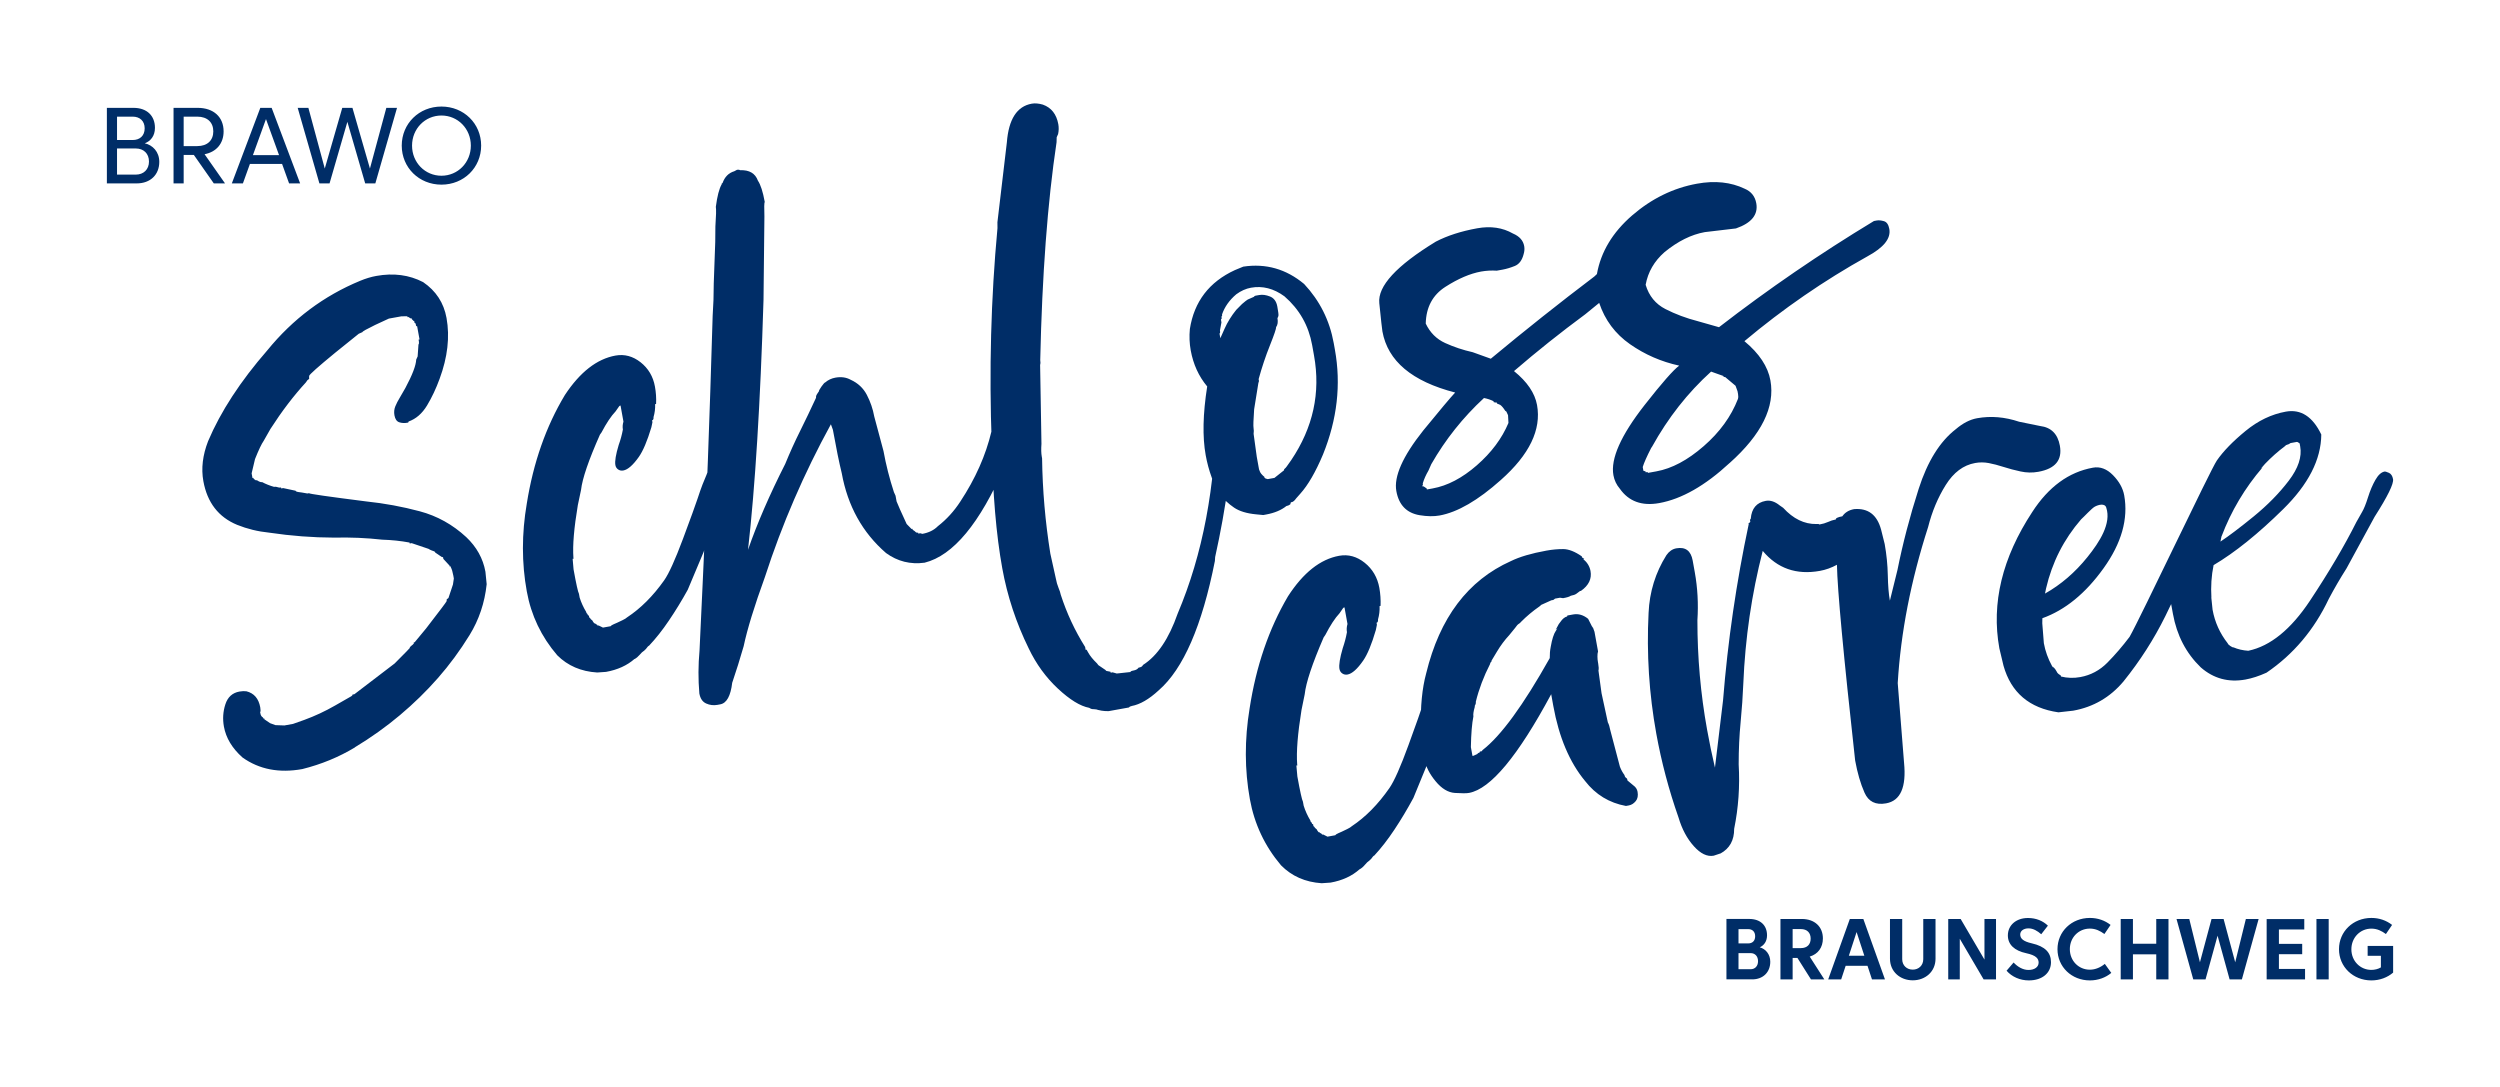 <?xml version="1.0" encoding="UTF-8"?>
<svg id="Ebene_1" data-name="Ebene 1" xmlns="http://www.w3.org/2000/svg" xmlns:xlink="http://www.w3.org/1999/xlink" viewBox="0 0 841.89 366.02">
  <defs>
    <clipPath id="clippath">
      <rect width="841.89" height="366.02" fill="none"/>
    </clipPath>
  </defs>
  <g clip-path="url(#clippath)">
    <path d="M689.03,198.12c2.04-8.76,5.97-16.5,11.79-23.22.98-.86,3.56-3.69,4.56-4.25,1.27-.71,3.48-1.27,3.92.32,1.74,5.27-2.18,11.46-6.35,16.64-4.17,5.18-8.93,9.27-14.28,12.28l.36-1.77ZM748.12,180.63c3.22-8.52,7.83-16.27,13.82-23.25l-.6.45,1.41-1.62c2.1-2.19,4.35-4.19,6.74-5.98.18-.26.43-.42.76-.48.33-.06.69-.24,1.09-.54,1.32-.24,2.03-.37,2.14-.39.11-.02.29.06.55.24l.39.27.18.99c.64,3.51-.65,7.38-3.86,11.58-3.21,4.21-7.14,8.21-11.78,12-4.65,3.79-8.39,6.62-11.22,8.49l.36-1.77ZM763.23,226.55c9.09-6.18,16.09-14.48,21.01-24.89,1.86-3.51,3.85-6.93,5.97-10.26l9.45-17.36c4.41-6.92,6.49-11.15,6.21-12.69-.2-1.1-.67-1.8-1.41-2.13-.74-.32-1.22-.46-1.44-.42-1.1.2-2.12,1.12-3.07,2.77-.95,1.65-1.79,3.61-2.51,5.9-.72,2.29-1.39,3.94-2,4.95-.61,1.02-1.26,2.16-1.93,3.41-4,7.98-9.21,16.8-15.62,26.47-6.42,9.66-13.34,15.29-20.76,16.85-1.84-.12-3.49-.5-4.97-1.14-.22.04-.59-.12-1.11-.48-.52-.36-.8-.65-.84-.87-2.65-3.37-4.35-7.15-5.11-11.32l-.45-4.34.06.33c-.24-3.81,0-7.49.73-11.02,7.17-4.24,14.99-10.53,23.46-18.87,8.47-8.34,12.74-16.7,12.81-25.11-2.91-6.05-6.89-8.62-11.94-7.71-4.83.87-9.37,3.05-13.61,6.54-4.25,3.49-7.45,6.79-9.61,9.9-2.16,3.11-25.78,53.08-29.4,59.4-2.38,3.15-4.86,6.04-7.45,8.66-2.59,2.63-5.64,4.25-9.15,4.89-2.2.4-4.36.34-6.5-.19l-.06-.33c-.26-.18-.52-.36-.78-.54-.26-.18-.48-.48-.67-.9-.19-.42-.57-.92-1.12-1.5l.06.33-.45-.6c-1.36-2.48-2.27-5.03-2.75-7.67l-.53-6.71.03-1.71c7.67-2.75,14.53-8.35,20.6-16.82,6.07-8.46,8.38-16.65,6.96-24.56-.44-2.41-1.7-4.68-3.78-6.8-2.08-2.12-4.34-2.96-6.75-2.52-8.13,1.47-14.94,6.44-20.43,14.92-10.14,15.44-13.83,30.74-11.09,45.89l1.4,5.87c2.55,9.06,8.71,14.3,18.49,15.71l5-.56c6.8-1.23,12.45-4.52,16.93-9.86,5.56-6.9,10.24-14.21,14.06-21.93l1.98-4.1.6,3.29c1.31,7.25,4.44,13.26,9.38,18.03,4.3,3.76,9.31,5.12,15.03,4.09,2.19-.4,4.55-1.16,7.07-2.3M579.37,287.43c3.1-1.69,4.64-4.46,4.62-8.32,1.44-7.07,1.95-14.3,1.52-21.71,0-4.99.22-9.74.66-14.24.43-4.5.73-8.81.9-12.92.63-15.31,2.81-30.21,6.54-44.72,4.92,5.91,11.34,8.15,19.24,6.73,1.98-.36,3.89-1.04,5.75-2.06.15,8.37,2.2,30.33,6.13,65.9.76,4.17,1.8,7.79,3.15,10.83,1.34,3.05,3.77,4.25,7.29,3.61,4.83-.87,6.84-5.43,6.03-13.68l-2.13-26.83c1.01-16.96,4.42-34.48,10.23-52.53,1.32-5.23,3.3-9.95,5.94-14.17,2.64-4.22,5.93-6.69,9.89-7.4,1.53-.28,3.07-.27,4.6.02,1.53.29,3.19.73,5,1.31,1.81.58,3.71,1.09,5.72,1.52,2,.44,4,.47,5.97.11,5.71-1.03,8.13-3.96,7.25-8.8-.72-3.95-2.93-6.16-6.64-6.62l-7.07-1.44c-4.83-1.62-9.55-2.01-14.16-1.18-2.42.44-4.8,1.67-7.16,3.68-5.37,4.15-9.55,10.86-12.52,20.12-2.97,9.27-5.35,18.38-7.14,27.31l-2.55,10.33c-.4-2.19-.63-5.04-.7-8.55-.07-3.5-.42-7.01-1.05-10.53l-1.22-4.88c-1.36-4.97-4.37-7.26-9.07-6.87-1.76.32-3.09,1.13-3.98,2.42-1.54.28-2.27.64-2.19,1.08l-.33.06c-.66.12-1.41.37-2.25.75-.84.38-1.81.67-2.91.86-.26-.18-.61-.23-1.05-.15-4.07.06-7.8-1.76-11.19-5.46l-1.17-.81c-1.59-1.29-3.16-1.81-4.7-1.53-3.08.56-4.76,2.56-5.04,6.01l-.27.39.12.66c-.18.26-.38.41-.6.45l.06.33c-4.17,19.58-7.05,39.37-8.65,59.39l-2.72,22.6c-.98-4.13-1.86-8.39-2.65-12.79-2.18-12.07-3.27-24.35-3.26-36.83.36-5.51.07-10.9-.88-16.17l-.71-3.95c-.6-3.29-2.43-4.66-5.51-4.11-1.32.24-2.43,1.01-3.33,2.3-3.7,5.89-5.7,12.37-6.01,19.45-.7,13.73.17,27.3,2.6,40.69,1.71,9.44,4.2,18.86,7.49,28.24,1.15,3.87,2.86,7.08,5.14,9.62,2.27,2.54,4.51,3.61,6.7,3.21l2.25-.75ZM550.84,269.8c.65-.8.85-1.86.62-3.17-.16-.88-.63-1.59-1.4-2.13l-2.01-1.68c-.04-.22-.07-.38-.09-.49-.02-.11-.16-.25-.42-.43-.26-.18-.43-.49-.51-.93-.6-.79-1.11-1.72-1.52-2.79l-3.25-12.34c-.2-1.1-.47-1.96-.81-2.58l-2.12-9.82-1.04-7.63c.14-.48.11-1.26-.09-2.37l-.18-.99.12.66c-.12-.66-.19-1.33-.19-2.01-.01-.68.05-1.25.2-1.74l-1.19-6.59-.69-1.92.12.66-1.58-3.12c-1.59-1.29-3.27-1.79-5.03-1.47l-1.98.36c.04.22-.05.35-.27.39-.22.04-.53.21-.93.51-.4.3-.96.97-1.68,2l-1.02,1.89.6-.45-.54.78c-.72,1.04-1.3,2.85-1.74,5.42-.24,1.18-.35,2.45-.33,3.8-8.92,15.9-16.46,26.23-22.63,30.97l-.27.39-.66.12c.04.22-.05.35-.27.39-.22.04-.42.19-.6.45l-1.26.57-.33.06-.54-2.96c.08-4.55.37-8,.85-10.36-.12-.66.03-1.71.45-3.14l.09-1.38-.15,1.05c.36-.52.5-.99.42-1.44,1.04-4.27,2.65-8.53,4.83-12.78-.04-.22.04-.4.24-.55.2-.15.28-.33.24-.55l1.83-3.05c1.22-2.03,2.58-3.87,4.11-5.51l1.95-2.39c.54-.78.96-1.25,1.27-1.42.31-.17.55-.38.73-.64,1.91-1.93,3.98-3.66,6.2-5.2l.6-.45-.33.06,3.77-1.7.66-.12.6-.45,1.65-.3,1.05.15-.72-.21.72.21c1.32-.24,2.17-.5,2.57-.81.88-.16,1.51-.39,1.92-.69.4-.3.8-.6,1.2-.9l.33-.06c2.61-1.83,3.69-4.07,3.21-6.7-.28-1.53-1.09-2.87-2.42-3.99l.33-.06-.78-.54-.06-.33c-2.33-1.62-4.41-2.43-6.23-2.45-1.82-.01-3.71.16-5.69.52-5.05.91-9.04,2.09-11.95,3.52-14.48,6.48-23.99,19.08-28.54,37.82-1.36,5.01-1.96,11.13-1.78,18.35l.18.99c.12,3.16.47,6.38,1.07,9.67.44,2.42,1.67,4.86,3.71,7.32,2.03,2.47,4.2,3.78,6.49,3.93,2.29.15,3.88.15,4.76-.01,7.25-1.31,16.47-12.39,27.67-33.24l.71,3.95c1.91,10.54,5.47,18.97,10.7,25.28,3.55,4.58,8.14,7.37,13.76,8.4l.99-.18c.88-.16,1.64-.64,2.29-1.43M457.87,292.74c.62-.33,1.21-.84,1.77-1.51.56-.67.99-1.08,1.3-1.26.31-.17.45-.36.4-.58l-.27.39.6-.45c.54-.78.92-1.19,1.14-1.23,2.28-2.45,4.53-5.35,6.76-8.71,2.23-3.35,4.36-6.91,6.4-10.68l5.43-13.23,4.99-17.57c1.64-5.96,3.62-12.56,5.95-19.79l.03-1.71c-.28-1.53-1.43-2.24-3.44-2.1-1.1.2-1.88.91-2.34,2.12-2.04,6.27-3.93,11.49-5.67,15.65-.46,1.22-1.01,2.85-1.67,4.89-.65,2.05-2.3,6.71-4.95,13.99-2.65,7.28-4.79,12.09-6.41,14.43-3.78,5.44-7.99,9.73-12.65,12.83l-.6.45-.93.51c-1.46.72-2.45,1.18-2.98,1.39-.53.21-.89.45-1.06.7l-2.63.48-1.5-.75-.33.06c-.04-.22-.18-.36-.42-.43-.24-.07-.38-.21-.42-.44l.06.33c-.04-.22-.17-.31-.39-.27l-.45-.6c-.04-.22-.19-.42-.45-.6-.26-.18-.4-.32-.42-.43-.02-.11-.16-.25-.42-.43l-.12-.66c-.22.04-.35-.05-.39-.27-.04-.22-.19-.42-.45-.6l-.06-.33c-.98-1.64-1.74-3.31-2.27-5.03l-.24-1.32c-.34-.62-.96-3.45-1.88-8.5l-.33-3.68.33-.06-.06-.33c-.32-4.25.17-10.35,1.45-18.29l1.08-5.3c.42-3.93,2.55-10.33,6.39-19.19l.54-.78c1.68-3.25,3.27-5.7,4.8-7.33.18-.25.31-.45.4-.58.09-.13.22-.32.4-.58.18-.26.31-.45.4-.58.09-.13.24-.21.47-.25l1.01,5.6c-.28.96-.34,1.88-.18,2.76-.34,1.88-.82,3.66-1.41,5.36-.98,3.36-1.35,5.69-1.12,7.01.12.66.43,1.17.96,1.53.52.36,1.11.48,1.77.36,1.53-.28,3.29-1.84,5.27-4.7,1.44-2.07,2.86-5.5,4.26-10.3l.36-1.77-.12-.66c.22-.04.36-.18.43-.42.07-.24.09-.47.05-.69.42-1.44.6-2.94.54-4.52l.33-.06c.08-2.05-.06-4.07-.41-6.05-.63-3.51-2.28-6.33-4.93-8.46-2.65-2.12-5.52-2.91-8.59-2.36-6.37,1.15-12.12,5.71-17.26,13.67-6.42,10.91-10.72,23.49-12.91,37.71-1.73,10.52-1.7,20.72.09,30.6,1.51,8.35,5,15.76,10.49,22.26,3.61,3.66,8.17,5.67,13.68,6.03l3.02-.21c3.95-.71,7.2-2.21,9.74-4.48" fill="#002d67"/>
    <path d="M554.91,159.26l-.06-.32-.65.12-.06-.32-.71-.2-.23-1.27c.42-1.39,1.37-3.54,2.86-6.44l.27-.38c5.39-9.74,12.01-18.18,19.89-25.31l4.3,1.53-.32.06-.06-.32.44.58.33-.06c.25.18,1.44,1.17,3.55,2.98l.67,1.85.17.95c.12.64.1,1.19-.04,1.65-2.29,5.9-6.13,11.2-11.54,15.9-5.41,4.71-10.7,7.53-15.9,8.47l-2.92.53ZM480.51,164.82l-.06-.32c-.51-.34-.83-.56-.95-.65-.13-.08-.3-.11-.52-.07-.04-.21,0-.33.1-.35.11-.02.12-.24.05-.67.42-1.39,1.05-2.82,1.91-4.29l.95-2.15c4.75-8.31,10.67-15.75,17.75-22.29,1.16.23,2.23.58,3.21,1.07l.06.32.71.2-.32.06-.06-.32c.25.18.49.24.71.2l.06.32,1.09.46c.51.35,1.07,1.01,1.7,2l.38.26.56,1.22.14,2.61c-2.19,5.22-5.74,9.98-10.66,14.27-4.92,4.29-9.87,6.88-14.85,7.78l-1.95.35ZM582.46,155.93c10.77-9.62,15.35-18.9,13.74-27.82-.84-4.67-3.77-9.08-8.76-13.22,12.99-10.9,26.81-20.42,41.42-28.55,5.5-2.97,7.96-6.04,7.38-9.23-.27-1.48-.88-2.36-1.82-2.63-.94-.27-1.74-.34-2.39-.23l-.97.18c-18.13,10.96-35.53,22.88-52.18,35.76l-7.07-2.01c-3.99-1.03-7.64-2.4-10.96-4.1-3.32-1.7-5.55-4.42-6.67-8.17.78-4.31,2.91-7.98,6.38-11.02,4.48-3.66,8.99-5.9,13.53-6.72l10.5-1.24c5.25-1.82,7.54-4.65,6.85-8.48-.42-2.33-1.72-3.97-3.9-4.89-4.65-2.23-10.01-2.8-16.06-1.7-8.01,1.45-15.29,5.02-21.86,10.7-6.57,5.69-10.52,12.27-11.85,19.74l-.86.81c-11.79,8.93-23.42,18.17-34.87,27.69l-6.09-2.19c-3.26-.73-6.35-1.76-9.27-3.09-2.92-1.33-5.11-3.52-6.55-6.55.12-5.5,2.33-9.64,6.64-12.39,4.3-2.75,8.3-4.46,11.98-5.13,1.73-.31,3.5-.41,5.31-.3l1.95-.35c1.3-.24,2.67-.65,4.13-1.24,1.45-.59,2.44-1.92,2.96-3.99.28-.92.34-1.82.19-2.67-.34-1.91-1.61-3.33-3.78-4.25-3.49-2-7.51-2.59-12.05-1.77-5.41.98-10.06,2.48-13.93,4.49-13.28,8.11-19.63,15.01-19.04,20.72.58,5.71.93,8.88,1.05,9.52,1.81,9.99,9.97,16.84,24.5,20.58-1.5,1.59-5.09,5.86-10.76,12.8-6.92,8.71-9.93,15.51-9.05,20.39.84,4.67,3.46,7.38,7.84,8.12,2.53.42,4.77.45,6.72.1,6.05-1.1,12.93-5.08,20.63-11.96,9.63-8.54,13.69-16.95,12.19-25.24-.73-4.03-3.32-7.84-7.76-11.43,7.73-6.66,15.74-13.04,24.02-19.15l4.67-3.81c1.94,5.79,5.4,10.43,10.39,13.91,4.99,3.49,10.5,5.89,16.55,7.21-1.97,1.46-5.86,5.89-11.67,13.3-7.99,10.22-11.48,18.09-10.48,23.61.31,1.7,1.03,3.22,2.16,4.54,3.01,4.28,7.43,5.89,13.27,4.84,7.57-1.37,15.47-5.87,23.7-13.5M426.93,161.35l-.71-.2-.38-.26-.06-.32c-.26-.17-.59-.49-1.01-.97-.42-.47-.73-1.24-.92-2.3.15.85.34,1.26.55,1.22l-.32.06c-.04-.21-.33-1.8-.86-4.78l-1.06-7.71c.1-.68.09-1.33-.02-1.97-.12-.64-.05-2.73.2-6.29l1.42-8.81.21-.7-.12-.64c1.08-3.92,2.34-7.71,3.81-11.38,1.46-3.66,2.15-5.71,2.08-6.13.53-.75.69-1.77.45-3.04.18-.25.29-.54.34-.88.05-.34-.08-1.35-.39-3.06-.31-1.7-1.13-2.81-2.45-3.34-1.33-.53-2.53-.69-3.61-.5-.65.12-1.08.2-1.3.23-.22.04-.42.19-.59.44l.92-.49c-.61.33-1.18.6-1.7.8-.52.21-.93.39-1.24.55-.3.17-.94.66-1.91,1.5l-1.98,2c-1.64,2.05-2.94,4.15-3.89,6.3l-1.43,3.22-.29-1.59c.21-.04.27-.38.15-1.01l.51-2.73-.17-.96.27-.38-.11-.64c.21-.04.29-.27.21-.7.88-2.57,2.48-4.83,4.8-6.79,1.58-1.16,3.23-1.9,4.96-2.21,3.89-.7,7.64.26,11.25,2.9,5.03,4.36,8.14,9.83,9.33,16.41l.63,3.51c2.27,12.53-.3,24.29-7.7,35.28-.18.25-.4.57-.67.94-.27.38-.53.75-.8,1.13-.27.38-.5.64-.7.78-.2.15-.27.33-.24.54l-3.22,2.56-2.27.41ZM433.26,170.4c.43-.08.84-.26,1.24-.55l.21-.7.32-.06c.43-.08.92-.49,1.45-1.25l1.39-1.57c2.6-2.88,5.16-7.29,7.66-13.23,4.78-11.83,6.12-23.59,4.01-35.27l-.4-2.23c-1.38-7.65-4.71-14.28-9.97-19.91-6.05-5.04-12.88-6.99-20.49-5.84l-2.81,1.16c-8.66,3.98-13.73,10.6-15.18,19.85-.23,2.46-.13,4.85.29,7.18.85,4.68,2.69,8.73,5.55,12.16-1.46,9.26-1.62,16.97-.51,23.12.46,2.55,1.13,5.06,2.03,7.53,1.2,4.17,3.71,7.55,7.53,10.15,1.78,1.21,4.26,1.97,7.45,2.27l2.39.23.97-.18c2.81-.51,5.1-1.47,6.85-2.88M381.09,237.75c2.81-.51,5.84-2.26,9.1-5.27,8.3-7.2,14.61-21.73,18.93-43.56l.09-1.33c3.69-16.68,5.85-32.53,6.48-47.56l2.1-21.77-.17-.96c-.19-1.06-.76-2-1.68-2.82-.93-.82-1.94-1.13-3.02-.93-1.05.41-1.72,1.63-2.02,3.66-.6,7.79-1.03,14.66-1.29,20.63-.23,25.93-4.57,48.86-13.03,68.82-2.95,8.43-6.82,14.18-11.63,17.24l-.27.38c-.18.25-.59.44-1.24.55-.36.51-.92.82-1.67.96-.76.14-1.12.31-1.08.52l-4.6.5-1.41-.4-.65.12-.06-.32-1.74-.34.65-.12-.32.06-2.68-1.82-.44-.58c-1.35-1.29-2.36-2.53-3.02-3.73l-.5-.9-.32.06-.17-.96c-3.46-5.51-6.2-11.38-8.21-17.6-.12-.64-.37-1.41-.76-2.33-.39-.92-.7-2.01-.93-3.29l-1.82-8.23c-1.71-10.66-2.63-21.35-2.78-32.07l-.11-.64c-.19-1.06-.23-2.48-.1-4.26l-.45-26.57c.14-.46.15-1.01.04-1.65.63-28.63,2.46-53.09,5.5-73.38l.04-1.65.48-1.07c.24-1.14.26-2.24.07-3.3-.61-3.39-2.35-5.6-5.22-6.62-1.41-.4-2.66-.51-3.74-.31-4.98.9-7.77,5.24-8.37,13.03l-3.18,26.9.02,1.97c-2.21,23.65-2.85,47.89-1.93,72.74.32,16.61,1.5,30.55,3.54,41.8,1.69,9.35,4.66,18.35,8.91,27.01,2.51,5.25,5.79,9.76,9.82,13.52,4.03,3.76,7.55,5.92,10.56,6.48.25.17.5.29.73.36.23.07.4.09.52.07.11-.02.51.02,1.19.11l-.71-.2c1.66.57,3.28.83,4.83.77l6.82-1.23c.17-.25.48-.42.92-.49M246.61,229.82l1.94-5.94,1.88-6.26c1.2-5.7,3.59-13.48,7.17-23.34,5.73-17.7,13.14-34.84,22.21-51.4l.67,1.85c1.11,6.16,2.1,11.03,2.98,14.6,2,11.05,6.97,20.02,14.92,26.91,3.86,2.81,8.19,3.9,12.99,3.25,9.62-2.4,18.61-13.24,26.96-32.51,1.94-4.08,3.15-7.91,3.62-11.51.47-3.59,1.91-8.57,4.34-14.93.17-.25.23-.59.15-1.01-.08-.42-.4-.97-.97-1.63-.57-.66-1.61-.86-3.12-.59-2.17.39-4.99,6.39-8.48,17.99-1.9,8.02-5.39,15.89-10.48,23.61-2.1,3.23-4.61,5.99-7.55,8.28-1.32,1.34-3.07,2.2-5.23,2.59l-.71-.2-.65.12-.06-.32c-.44.08-.8-.07-1.09-.46l-.38-.26-.38-.26-.06-.32-.32.06-1.64-1.68-2.22-4.86-1.17-2.75-.35-1.91-.55-1.22c-1.49-4.55-2.66-9.17-3.51-13.84l-3.11-11.61c-.46-2.55-1.29-4.97-2.49-7.28-1.2-2.3-3.02-4-5.45-5.1-1.49-.82-3.21-1.07-5.16-.71-1.3.24-2.43.77-3.4,1.6-.22.04-.64.5-1.26,1.38-.62.88-.91,1.43-.88,1.64l-.27.38.27-.38-.27.38c-.36.51-.57.88-.64,1.1-.07.23-.08.46-.05.67-1.77,3.83-3.55,7.55-5.35,11.17-1.81,3.62-3.48,7.32-5.03,11.11-5.27,10.39-9.45,20.03-12.53,28.92,2.41-21.27,4.15-49.33,5.22-84.19l.3-28.02c-.11-3.05-.07-4.7.11-4.95-.61-3.4-1.38-5.78-2.3-7.15-.9-2.47-2.89-3.64-6-3.52-.26-.17-.6-.22-1.03-.14l-.92.49c-1.91.57-3.23,1.9-3.97,4.01-.22.04-.31.17-.27.38-.86,1.47-1.51,4.01-1.98,7.6.15.85.1,3.06-.15,6.61l-.05,5.27-.5,13.91c0,3.73-.12,7.37-.37,10.93-1.03,35.06-2.14,64.77-3.32,89.11l-1.1,23.56c-.45,4.91-.47,9.74-.06,14.49.31,1.7,1.07,2.82,2.29,3.37,1.22.55,2.47.7,3.77.47l.97-.18c2.17-.39,3.51-2.82,4.04-7.31M213.69,221.95c.61-.33,1.19-.82,1.75-1.47.55-.65.98-1.05,1.29-1.22.31-.16.44-.35.4-.57l-.27.38.59-.44c.53-.75.91-1.15,1.12-1.19,2.25-2.38,4.48-5.19,6.68-8.45,2.2-3.25,4.32-6.7,6.34-10.36l5.39-12.82,4.96-17.02c1.64-5.78,3.61-12.17,5.92-19.17l.04-1.65c-.27-1.48-1.4-2.16-3.38-2.02-1.08.2-1.85.89-2.31,2.06-2.03,6.07-3.91,11.13-5.64,15.17-.46,1.18-1.01,2.76-1.66,4.74-.65,1.98-2.29,6.5-4.92,13.56-2.64,7.06-4.75,11.72-6.35,13.98-3.74,5.28-7.9,9.44-12.49,12.46l-.59.44-.92.49c-1.44.7-2.42,1.15-2.94,1.35-.52.21-.88.44-1.05.68l-2.6.47-1.47-.72-.32.06c-.04-.21-.18-.35-.41-.42-.24-.07-.37-.21-.41-.42l.06.32c-.04-.21-.17-.3-.38-.26l-.44-.58c-.04-.21-.19-.4-.44-.58-.26-.17-.39-.31-.41-.42-.02-.1-.16-.24-.41-.42l-.12-.64c-.22.04-.34-.05-.38-.26-.04-.21-.19-.4-.44-.58l-.06-.32c-.96-1.58-1.7-3.2-2.22-4.86l-.23-1.27c-.33-.6-.94-3.34-1.82-8.23l-.31-3.56.32-.06-.06-.32c-.3-4.11.2-10.01,1.49-17.71l1.08-5.13c.43-3.8,2.55-10,6.36-18.59l.53-.75c1.66-3.15,3.24-5.52,4.75-7.11.18-.25.31-.44.4-.57.09-.12.22-.31.4-.57.18-.25.31-.44.4-.57.09-.12.24-.21.46-.25l.98,5.42c-.28.93-.34,1.82-.19,2.67-.34,1.82-.81,3.55-1.41,5.19-.98,3.25-1.35,5.51-1.12,6.78.12.64.42,1.13.94,1.48.51.35,1.09.46,1.74.34,1.51-.27,3.25-1.79,5.21-4.56,1.42-2.01,2.83-5.33,4.23-9.98l.36-1.71-.12-.64c.21-.04.36-.17.43-.41.07-.23.09-.45.05-.67.42-1.39.6-2.85.55-4.38l.32-.06c.09-1.99-.04-3.94-.39-5.85-.61-3.4-2.23-6.12-4.83-8.18-2.61-2.05-5.42-2.8-8.45-2.26-6.28,1.14-11.95,5.57-17.04,13.28-6.36,10.58-10.63,22.76-12.83,36.54-1.74,10.18-1.74,20.06,0,29.61,1.46,8.07,4.88,15.24,10.26,21.51,3.54,3.53,8.02,5.46,13.45,5.79l2.98-.21c3.89-.7,7.09-2.16,9.6-4.37M119.52,251.65c5.44-3.29,10.48-6.88,15.14-10.8,4.65-3.91,8.93-8.08,12.82-12.52,3.89-4.43,7.43-9.24,10.63-14.43,3.19-5.18,5.12-10.9,5.78-17.17l-.42-4.2c-.81-4.46-2.97-8.35-6.47-11.66-4.57-4.22-9.78-7.12-15.65-8.69-5.87-1.57-11.88-2.68-18.03-3.32-12.81-1.63-19.23-2.55-19.27-2.77l-.65.12,1.03.14-2.77-.49-1.03-.14c-.69-.09-1.05-.25-1.09-.46l-4.18-.89-.65.12-.06-.32c-.44.08-.83.04-1.19-.11-.36-.15-.76-.19-1.19-.11-1.41-.4-2.74-.93-3.97-1.58-.44.08-1.03-.14-1.8-.66l-.32.06-.76-.52-.06-.32-.33.06-.29-1.59,1.14-4.81c1.23-3.07,2.2-5.11,2.91-6.12l2.29-4.03c3.83-5.96,7.81-11.17,11.92-15.65l.53-.76.59-.44c-.04-.21-.04-.54-.01-.99.03-.44,2.97-3.05,8.8-7.84l7.9-6.36,1.24-.55c-.04-.21,1.38-1.01,4.26-2.41l4.64-2.15,4.22-.76,2.01-.03.06.32.32-.06c.25.18.44.31.57.39.13.09.3.11.52.07l.06.32c.25.18.39.32.41.42.02.11.13.14.35.1l.12.64.38.26.12.64c.04.21.16.3.38.26l.81,4.46-.32.06.11.64c.08.43.02.77-.15,1.01l-.28,4-.48,1.07c-.09,1.99-1.3,5.17-3.64,9.54-.67,1.22-1.31,2.32-1.91,3.31-.61.99-1.1,1.96-1.49,2.9-.39.95-.48,1.95-.29,3.01.23,1.27.76,2.06,1.6,2.34.83.29,1.79.34,2.87.14.21-.04.31-.16.27-.38,2.52-.89,4.59-2.69,6.23-5.4,1.63-2.71,3.04-5.7,4.24-8.99,2.7-7.29,3.48-14.12,2.33-20.49-.92-5.1-3.55-9.12-7.88-12.07-4.69-2.44-9.95-3.14-15.79-2.08-1.74.31-3.53.86-5.4,1.63-12.27,5.07-22.7,12.88-31.29,23.43-9.07,10.42-15.71,20.61-19.94,30.59-1.83,4.72-2.36,9.2-1.59,13.45,1.31,7.22,5.1,12.13,11.38,14.72,3.37,1.36,6.99,2.25,10.87,2.64,7.34,1.09,14.59,1.64,21.75,1.66,5.56-.13,10.96.1,16.21.69,3.14.09,6.22.41,9.22.97l.06.32.65-.12,5.71,1.93c.25.18.56.34.93.49.36.15.66.27.9.33.23.07.37.21.41.42l2.29,1.56.32-.06.12.64,2.08,2.25.06.32.32-.06.06.32c.33.6.61,1.53.84,2.81l.17.96-.3,2.03-1.52,4.55-.59.44c.04.21.02.44-.05.67-.07.24-2.37,3.28-6.89,9.14l-3.85,4.65-.32.06.06.32c-.18.25-.46.53-.86.81-.4.29-.57.55-.53.75l-.32.06.32-.06-1.12,1.19-3.97,4.01-13.55,10.35-.65.12c.04.21-.1.4-.4.57-.3.17-2.13,1.21-5.47,3.13-3.34,1.92-6.79,3.53-10.35,4.83l-3.78,1.34-2.92.53-3.04-.11-1.79-.66-1.91-1.3-.06-.32-.32.06-.06-.32-.32.06.32-.06c-.26-.17-.46-.35-.6-.55-.15-.19-.28-.61-.39-1.25.18-.25.19-.8.04-1.65-.54-2.97-2.09-4.77-4.67-5.41-.69-.09-1.47-.06-2.33.09-2.38.43-3.97,1.87-4.75,4.31-.79,2.44-.95,4.94-.49,7.49.69,3.82,2.77,7.29,6.24,10.39,5.64,4.03,12.36,5.33,20.15,3.92,6.41-1.6,12.34-4.04,17.78-7.33" fill="#002d67"/>
    <path d="M148.66,35.88c-7.54,0-13.37,5.74-13.37,13.15s5.83,13.15,13.37,13.15,13.37-5.74,13.37-13.15-5.83-13.15-13.37-13.15M148.66,59.18c-5.52,0-9.9-4.45-9.9-10.14s4.38-10.14,9.9-10.14,9.9,4.45,9.9,10.14-4.38,10.14-9.9,10.14M115.26,36.32l-5.89,20.44-5.52-20.44h-3.6l7.31,25.44h3.42l6-20.73,6,20.73h3.42l7.3-25.44h-3.6l-5.52,20.44-5.89-20.44h-3.42ZM85.17,52.24l4.4-12.14,4.4,12.14h-8.79ZM101.07,61.76l-9.59-25.44h-3.82l-9.59,25.44h3.73l2.36-6.56h10.83l2.36,6.56h3.73ZM71.83,44.24c0,3.02-1.98,4.96-5.4,4.96h-4.58v-9.92h4.58c3.42,0,5.4,1.94,5.4,4.96M65.27,52.16l6.72,9.59h3.78l-6.88-9.81c4-.78,6.41-3.63,6.41-7.7,0-4.8-3.34-7.92-8.74-7.92h-8.12v25.44h3.41v-9.59h3.42ZM50.17,54.4c0,2.67-1.82,4.4-4.43,4.4h-6.33v-8.8h6.33c2.62,0,4.43,1.71,4.43,4.4M48.72,43.22c0,2.51-1.65,3.93-4.02,3.93h-5.29v-7.87h5.29c2.36,0,4.02,1.44,4.02,3.94M46.03,61.76c4.65,0,7.61-2.96,7.61-7.25,0-3.42-2.25-5.67-4.89-6.25,1.98-.73,3.43-2.49,3.43-5.2,0-4.09-2.69-6.74-7.25-6.74h-8.94v25.44h10.03Z" fill="#002d67"/>
    <path d="M798.57,312.72c1.98,0,3.46.78,4.9,1.82l2.08-3.07c-1.93-1.5-4.28-2.35-6.97-2.35-6.17,0-10.91,4.59-10.91,10.52s4.73,10.52,10.91,10.52c2.83,0,5.43-1,7.32-2.63v-8.98h-8.58v3.32h4.46v3.91c-.87.54-2.11.84-3.2.84-3.78,0-6.74-3.02-6.74-6.94s2.95-6.96,6.74-6.96M780.08,329.81h4.12v-20.34h-4.12v20.34ZM763.31,329.81h12.93v-3.51h-8.8v-4.97h7.84v-3.48h-7.84v-4.85h8.54v-3.51h-12.67v20.34ZM744.75,309.47l-3.91,14.58-3.59-14.58h-4.3l5.64,20.34h4.14l4.05-14.71,4.05,14.71h4.14l5.64-20.34h-4.3l-3.59,14.58-3.91-14.58h-4.07ZM714.16,329.81h4.12v-8.44h7.85v8.44h4.12v-20.34h-4.12v8.34h-7.85v-8.34h-4.12v20.34ZM703.77,330.16c2.79,0,5.29-.93,7.22-2.53l-2.18-3.04c-1.34,1.12-3.14,1.96-5.04,1.96-3.78,0-6.74-2.99-6.74-6.92s2.96-6.92,6.74-6.92c1.98,0,3.46.78,4.9,1.82l2.08-3.06c-1.93-1.5-4.28-2.35-6.97-2.35-6.17,0-10.91,4.59-10.91,10.52s4.73,10.52,10.91,10.52M675.72,326.89c1.77,2.05,4.53,3.27,7.49,3.27,4.63,0,7.47-2.57,7.47-6.13,0-3.2-1.93-5.32-6.48-6.36-2.86-.65-3.88-1.6-3.88-2.98,0-1.24,1.19-2.06,2.78-2.06s3.02.86,4.3,1.98l2.24-2.89c-1.66-1.6-3.96-2.58-6.71-2.58-3.97,0-6.77,2.42-6.77,5.87,0,3.04,2.16,5.14,6.23,6,3.27.7,4.13,1.8,4.13,3.15,0,1.51-1.42,2.48-3.39,2.48s-3.71-1.09-5.04-2.51l-2.37,2.77ZM656.08,329.81h3.89v-13.68l8.02,13.68h4.18v-20.34h-3.89v13.68l-8.02-13.68h-4.18v20.34ZM651.79,309.47h-4.12v13.54c0,2.14-1.57,3.52-3.54,3.52s-3.55-1.38-3.55-3.52v-13.54h-4.12v13.37c0,4.37,3.43,7.29,7.67,7.29s7.67-2.92,7.67-7.29v-13.37ZM627.84,321.86h-5.23l2.61-7.99,2.61,7.99ZM622.94,309.47l-7.28,20.34h4.37l1.51-4.58h7.35l1.51,4.58h4.37l-7.28-20.34h-4.56ZM606.45,312.87c2.12,0,3.3,1.26,3.3,3.21s-1.16,3.2-3.3,3.2h-2.77v-6.41h2.77ZM599.58,309.47v20.34h4.1v-7.23h1.61l4.56,7.23h4.5l-4.92-7.67c2.79-.83,4.44-3.06,4.44-6.12,0-3.94-2.77-6.55-7.1-6.55h-7.19ZM592.03,323.69c0,1.64-1.02,2.7-2.47,2.7h-4.11v-5.42h4.11c1.45,0,2.47,1.05,2.47,2.72M591.06,315.3c0,1.57-.96,2.4-2.33,2.4h-3.28v-4.81h3.28c1.37,0,2.33.83,2.33,2.41M590.05,329.81c3.7,0,6.1-2.44,6.1-5.93,0-2.54-1.57-4.33-3.54-4.87,1.45-.64,2.45-2.03,2.45-4.04,0-3.36-2.24-5.51-6.01-5.51h-7.66v20.34h8.66Z" fill="#002d67"/>
  </g>
</svg>